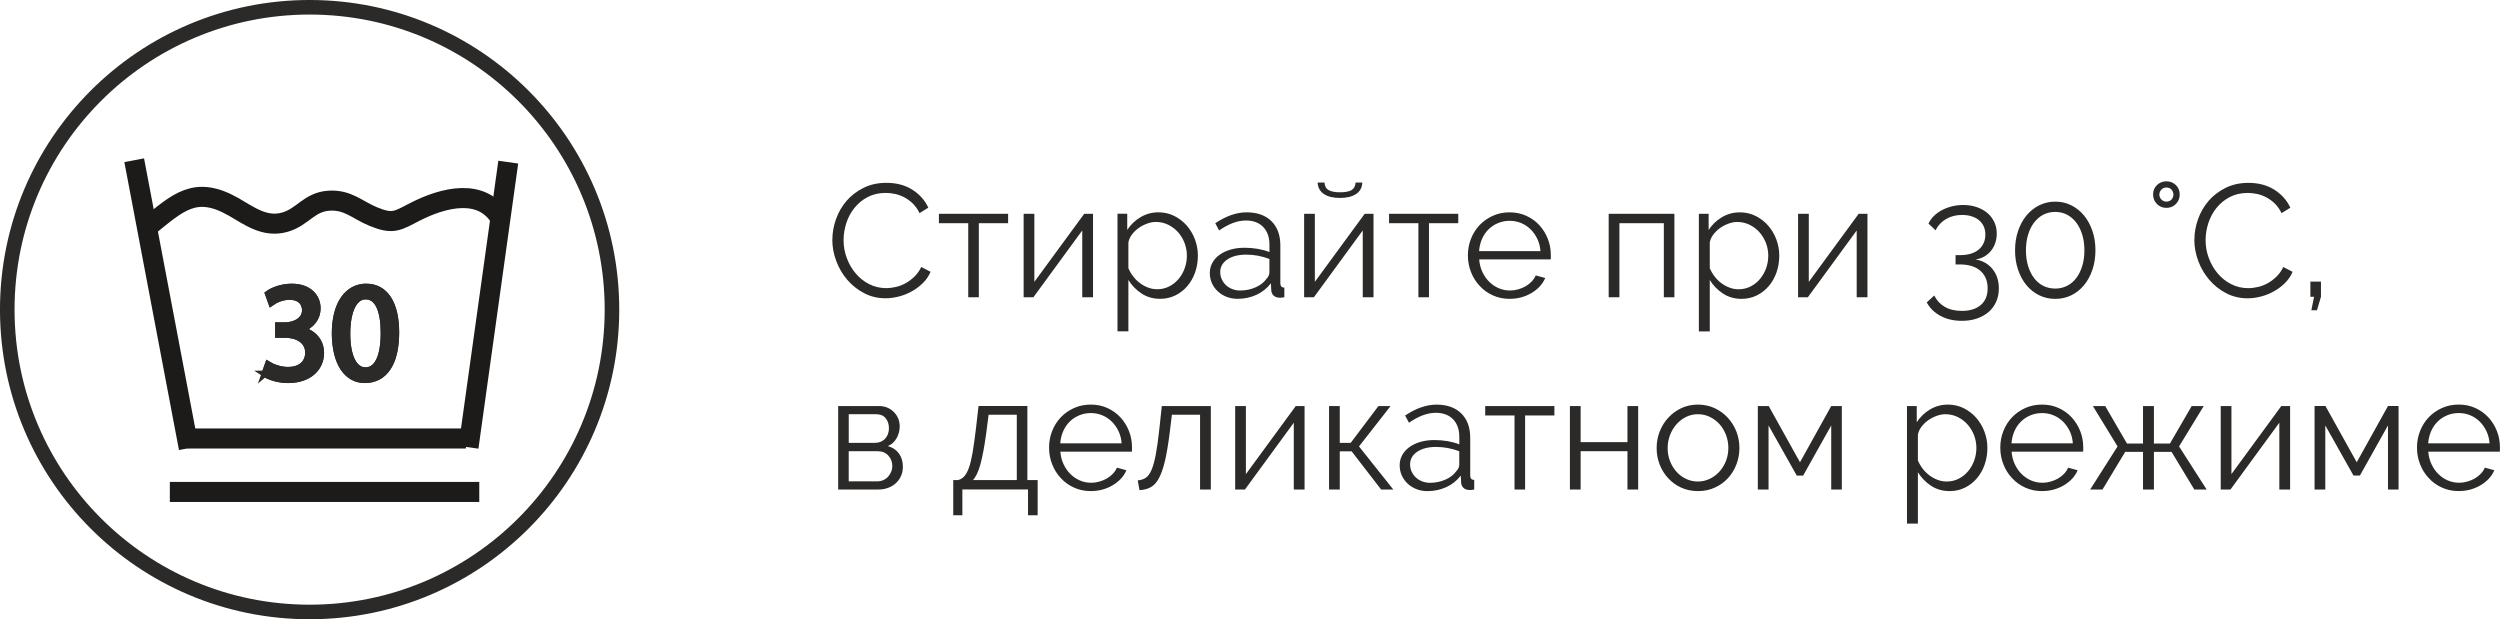 <?xml version="1.0" encoding="UTF-8"?>
<!DOCTYPE svg PUBLIC "-//W3C//DTD SVG 1.1//EN" "http://www.w3.org/Graphics/SVG/1.1/DTD/svg11.dtd">
<!-- Creator: CorelDRAW 2018 (64-Bit) -->
<svg xmlns="http://www.w3.org/2000/svg" xml:space="preserve" width="30.279mm" height="7.5mm" version="1.1" style="shape-rendering:geometricPrecision; text-rendering:geometricPrecision; image-rendering:optimizeQuality; fill-rule:evenodd; clip-rule:evenodd"
viewBox="0 0 1093.53 270.86"
 xmlns:xlink="http://www.w3.org/1999/xlink">
 <defs>
  <style type="text/css">
   <![CDATA[
    .str1 {stroke:#1D1B19;stroke-width:8.77;stroke-miterlimit:4}
    .str0 {stroke:#2B2A29;stroke-width:6.37;stroke-miterlimit:4}
    .str2 {stroke:#2B2A29;stroke-width:2.75;stroke-miterlimit:4}
    .fil1 {fill:none;fill-rule:nonzero}
    .fil2 {fill:#2B2A29;fill-rule:nonzero}
    .fil0 {fill:#2B2A29;fill-rule:nonzero}
   ]]>
  </style>
 </defs>
 <g id="Слой_x0020_1">
  <path class="fil0" d="M364.09 104.79c0,-3 0.54,-5.98 1.59,-8.94 1.05,-2.96 2.58,-5.62 4.59,-7.97 2,-2.32 4.47,-4.23 7.43,-5.7 2.94,-1.47 6.28,-2.21 10.01,-2.21 4.43,0 8.22,1.01 11.38,3.02 3.16,2.01 5.48,4.63 6.97,7.85l-3.85 2.38c-0.79,-1.65 -1.77,-3.02 -2.9,-4.15 -1.15,-1.11 -2.38,-2.03 -3.68,-2.72 -1.31,-0.7 -2.66,-1.21 -4.07,-1.51 -1.41,-0.3 -2.78,-0.46 -4.13,-0.46 -3,0 -5.64,0.62 -7.93,1.83 -2.28,1.21 -4.21,2.8 -5.78,4.77 -1.57,1.97 -2.74,4.17 -3.54,6.62 -0.79,2.46 -1.19,4.94 -1.19,7.47 0,2.76 0.48,5.38 1.45,7.91 0.95,2.52 2.26,4.77 3.91,6.69 1.65,1.95 3.62,3.5 5.88,4.63 2.26,1.15 4.73,1.73 7.41,1.73 1.39,0 2.82,-0.18 4.31,-0.53 1.47,-0.34 2.9,-0.9 4.27,-1.67 1.37,-0.78 2.64,-1.73 3.81,-2.88 1.17,-1.13 2.15,-2.52 2.94,-4.17l4.07 2.11c-0.79,1.87 -1.91,3.52 -3.36,4.93 -1.45,1.43 -3.08,2.64 -4.85,3.62 -1.77,0.99 -3.65,1.75 -5.64,2.25 -1.99,0.52 -3.93,0.78 -5.86,0.78 -3.4,0 -6.54,-0.76 -9.38,-2.25 -2.86,-1.49 -5.32,-3.46 -7.37,-5.86 -2.04,-2.4 -3.65,-5.12 -4.79,-8.18 -1.15,-3.06 -1.73,-6.18 -1.73,-9.35zm64.06 25.23l-4.63 0 0 -32.38 -12.83 0 0 -4.13 30.27 0 0 4.13 -12.81 0 0 32.38zm24.29 -6.74l21.81 -29.77 3.85 0 0 36.51 -4.71 0 0 -29.22 -21.37 29.22 -4.27 0 0 -36.51 4.69 0 0 29.77zm55.02 7.43c-3.08,0 -5.8,-0.78 -8.17,-2.35 -2.36,-1.57 -4.27,-3.54 -5.72,-5.92l0 22.49 -4.77 0 0 -51.43 4.27 0 0 7.07c1.49,-2.29 3.43,-4.15 5.82,-5.58 2.38,-1.41 4.99,-2.12 7.79,-2.12 2.52,0 4.83,0.52 6.93,1.57 2.11,1.05 3.93,2.46 5.48,4.21 1.53,1.77 2.74,3.77 3.59,6.06 0.86,2.28 1.29,4.65 1.29,7.09 0,2.56 -0.4,5.01 -1.19,7.29 -0.79,2.28 -1.93,4.29 -3.4,6.02 -1.47,1.73 -3.22,3.1 -5.24,4.09 -2.04,1.01 -4.27,1.51 -6.69,1.51zm-1.35 -4.19c1.96,0 3.77,-0.42 5.38,-1.27 1.61,-0.83 2.98,-1.95 4.13,-3.34 1.13,-1.37 2.01,-2.94 2.62,-4.69 0.62,-1.75 0.91,-3.56 0.91,-5.42 0,-1.96 -0.36,-3.83 -1.05,-5.62 -0.7,-1.77 -1.67,-3.34 -2.88,-4.69 -1.21,-1.35 -2.66,-2.42 -4.31,-3.22 -1.65,-0.79 -3.44,-1.19 -5.36,-1.19 -1.21,0 -2.48,0.24 -3.81,0.73 -1.33,0.5 -2.58,1.13 -3.72,1.95 -1.13,0.82 -2.12,1.79 -2.94,2.88 -0.81,1.09 -1.33,2.26 -1.51,3.47l0 11.2c0.56,1.31 1.27,2.52 2.15,3.65 0.86,1.13 1.85,2.09 2.94,2.9 1.09,0.82 2.29,1.47 3.54,1.93 1.25,0.48 2.56,0.72 3.91,0.72zm35.2 4.19c-1.73,0 -3.34,-0.3 -4.81,-0.88 -1.47,-0.57 -2.76,-1.39 -3.85,-2.42 -1.09,-1.01 -1.95,-2.22 -2.56,-3.59 -0.61,-1.37 -0.91,-2.86 -0.91,-4.45 0,-1.59 0.38,-3.06 1.13,-4.43 0.73,-1.35 1.79,-2.52 3.16,-3.5 1.35,-0.97 2.96,-1.75 4.83,-2.28 1.87,-0.54 3.91,-0.79 6.16,-0.79 1.89,0 3.77,0.16 5.7,0.48 1.91,0.34 3.62,0.79 5.11,1.41l0 -3.3c0,-3.22 -0.91,-5.78 -2.72,-7.67 -1.83,-1.89 -4.35,-2.84 -7.59,-2.84 -1.87,0 -3.77,0.38 -5.74,1.11 -1.97,0.75 -3.95,1.83 -5.96,3.24l-1.69 -3.16c4.73,-3.18 9.32,-4.77 13.75,-4.77 4.59,0 8.18,1.29 10.81,3.85 2.6,2.56 3.91,6.12 3.91,10.66l0 16.47c0,1.29 0.57,1.95 1.75,1.95l0 4.21c-0.79,0.14 -1.41,0.22 -1.83,0.22 -1.21,0 -2.17,-0.3 -2.84,-0.92 -0.68,-0.61 -1.03,-1.45 -1.07,-2.52l-0.14 -2.88c-1.69,2.21 -3.8,3.88 -6.34,5.05 -2.56,1.17 -5.3,1.75 -8.24,1.75zm1.11 -3.64c2.48,0 4.75,-0.48 6.83,-1.41 2.08,-0.93 3.65,-2.16 4.73,-3.71 0.42,-0.42 0.73,-0.87 0.95,-1.37 0.22,-0.49 0.32,-0.93 0.32,-1.35l0 -5.96c-1.59,-0.61 -3.24,-1.07 -4.95,-1.41 -1.71,-0.32 -3.46,-0.48 -5.22,-0.48 -3.36,0 -6.1,0.69 -8.18,2.08 -2.11,1.41 -3.16,3.26 -3.16,5.54 0,1.13 0.22,2.18 0.68,3.16 0.44,0.98 1.03,1.83 1.81,2.54 0.77,0.74 1.69,1.31 2.76,1.73 1.07,0.42 2.22,0.64 3.44,0.64zm53.47 -47.23c-0.1,2.2 -0.99,3.87 -2.7,5.01 -1.71,1.15 -4.05,1.73 -7.05,1.73 -3.04,0 -5.38,-0.57 -7.07,-1.73 -1.69,-1.13 -2.6,-2.8 -2.74,-5.01l3.02 0c0.1,1.59 0.7,2.7 1.83,3.32 1.13,0.64 2.78,0.95 4.97,0.95 2.21,0 3.85,-0.3 4.95,-0.91 1.09,-0.6 1.73,-1.71 1.87,-3.36l2.94 0zm-20.76 43.44l21.81 -29.77 3.85 0 0 36.51 -4.71 0 0 -29.22 -21.37 29.22 -4.27 0 0 -36.51 4.69 0 0 29.77zm49.92 6.74l-4.63 0 0 -32.38 -12.83 0 0 -4.13 30.27 0 0 4.13 -12.81 0 0 32.38zm35.29 0.7c-2.66,0 -5.1,-0.5 -7.31,-1.51 -2.22,-0.99 -4.15,-2.36 -5.78,-4.13 -1.65,-1.75 -2.92,-3.77 -3.81,-6.06 -0.91,-2.29 -1.37,-4.75 -1.37,-7.35 0,-2.56 0.46,-4.99 1.37,-7.27 0.89,-2.26 2.16,-4.25 3.77,-5.96 1.61,-1.69 3.54,-3.04 5.78,-4.05 2.25,-1.01 4.67,-1.51 7.29,-1.51 2.66,0 5.1,0.49 7.33,1.51 2.21,1.01 4.11,2.36 5.7,4.09 1.59,1.73 2.82,3.71 3.71,5.96 0.9,2.24 1.33,4.63 1.33,7.15 0,0.38 0,0.73 0,1.11 0,0.38 -0.02,0.64 -0.08,0.77l-31.25 0c0.14,1.97 0.6,3.8 1.37,5.44 0.77,1.65 1.77,3.1 2.98,4.31 1.21,1.21 2.6,2.16 4.17,2.84 1.57,0.68 3.24,1.01 5.01,1.01 1.17,0 2.34,-0.16 3.51,-0.5 1.17,-0.34 2.25,-0.77 3.22,-1.33 0.98,-0.56 1.87,-1.25 2.66,-2.07 0.79,-0.82 1.39,-1.73 1.81,-2.7l4.15 1.13c-0.57,1.35 -1.37,2.58 -2.38,3.68 -1.03,1.09 -2.22,2.04 -3.58,2.86 -1.37,0.81 -2.86,1.45 -4.49,1.91 -1.65,0.44 -3.36,0.66 -5.12,0.66zm13.47 -20.88c-0.14,-1.97 -0.6,-3.76 -1.37,-5.36 -0.78,-1.61 -1.75,-3 -2.94,-4.17 -1.19,-1.17 -2.56,-2.09 -4.13,-2.74 -1.57,-0.66 -3.26,-0.98 -5.03,-0.98 -1.77,0 -3.46,0.32 -5.05,0.98 -1.59,0.65 -2.98,1.57 -4.17,2.74 -1.19,1.17 -2.15,2.56 -2.86,4.19 -0.73,1.65 -1.15,3.42 -1.29,5.34l26.83 0zm58.6 20.18l-4.63 0 0 -32.38 -19.43 0 0 32.38 -4.69 0 0 -36.51 28.74 0 0 36.51zm29.36 0.7c-3.08,0 -5.8,-0.78 -8.17,-2.35 -2.36,-1.57 -4.27,-3.54 -5.72,-5.92l0 22.49 -4.77 0 0 -51.43 4.27 0 0 7.07c1.49,-2.29 3.43,-4.15 5.82,-5.58 2.38,-1.41 4.99,-2.12 7.79,-2.12 2.52,0 4.83,0.52 6.93,1.57 2.11,1.05 3.93,2.46 5.48,4.21 1.53,1.77 2.74,3.77 3.59,6.06 0.86,2.28 1.29,4.65 1.29,7.09 0,2.56 -0.4,5.01 -1.19,7.29 -0.79,2.28 -1.93,4.29 -3.4,6.02 -1.47,1.73 -3.22,3.1 -5.24,4.09 -2.04,1.01 -4.27,1.51 -6.69,1.51zm-1.35 -4.19c1.96,0 3.77,-0.42 5.38,-1.27 1.61,-0.83 2.98,-1.95 4.13,-3.34 1.13,-1.37 2.01,-2.94 2.62,-4.69 0.62,-1.75 0.91,-3.56 0.91,-5.42 0,-1.96 -0.36,-3.83 -1.05,-5.62 -0.7,-1.77 -1.67,-3.34 -2.88,-4.69 -1.21,-1.35 -2.66,-2.42 -4.31,-3.22 -1.65,-0.79 -3.44,-1.19 -5.36,-1.19 -1.21,0 -2.48,0.24 -3.81,0.73 -1.33,0.5 -2.58,1.13 -3.72,1.95 -1.13,0.82 -2.12,1.79 -2.94,2.88 -0.81,1.09 -1.33,2.26 -1.51,3.47l0 11.2c0.56,1.31 1.27,2.52 2.15,3.65 0.86,1.13 1.85,2.09 2.94,2.9 1.09,0.82 2.29,1.47 3.54,1.93 1.25,0.48 2.56,0.72 3.91,0.72zm30.77 -3.24l21.81 -29.77 3.85 0 0 36.51 -4.71 0 0 -29.22 -21.37 29.22 -4.27 0 0 -36.51 4.69 0 0 29.77zm72.96 -9.81c3.08,0.52 5.56,1.93 7.41,4.21 1.85,2.29 2.76,5.12 2.76,8.48 0,2.11 -0.38,4.03 -1.15,5.78 -0.77,1.75 -1.89,3.24 -3.3,4.49 -1.43,1.23 -3.14,2.18 -5.12,2.88 -1.99,0.68 -4.19,1.01 -6.61,1.01 -3.56,0 -6.66,-0.72 -9.32,-2.15 -2.68,-1.43 -4.69,-3.4 -6.04,-5.92l3.3 -3.02c0.98,2.05 2.48,3.7 4.49,4.91 2.01,1.21 4.53,1.83 7.57,1.83 3.5,0 6.26,-0.85 8.26,-2.56 2,-1.71 3.02,-4.15 3.02,-7.33 0,-3.22 -1.05,-5.76 -3.16,-7.63 -2.11,-1.87 -5.14,-2.8 -9.12,-2.8l-1.75 0 0 -4.07 1.89 0c3.6,0 6.36,-0.83 8.28,-2.48 1.91,-1.65 2.86,-3.81 2.86,-6.48 0,-1.41 -0.26,-2.64 -0.75,-3.71 -0.52,-1.07 -1.23,-1.97 -2.15,-2.7 -0.91,-0.74 -1.99,-1.27 -3.22,-1.65 -1.25,-0.38 -2.58,-0.56 -4.03,-0.56 -2.66,0 -5.01,0.6 -7.03,1.79 -2.04,1.19 -3.58,2.84 -4.61,4.93l-3.08 -2.94c0.56,-1.21 1.35,-2.32 2.38,-3.34 1.01,-0.99 2.18,-1.85 3.5,-2.54 1.31,-0.69 2.76,-1.25 4.35,-1.65 1.59,-0.4 3.22,-0.6 4.91,-0.6 2.15,0 4.11,0.3 5.92,0.91 1.81,0.61 3.36,1.47 4.67,2.56 1.29,1.09 2.3,2.42 3.04,3.95 0.73,1.53 1.09,3.24 1.09,5.1 0,1.41 -0.22,2.74 -0.64,4.03 -0.42,1.29 -1.03,2.42 -1.83,3.43 -0.79,1.01 -1.77,1.85 -2.9,2.52 -1.15,0.68 -2.44,1.11 -3.89,1.29zm52.42 -3.99c0,3.08 -0.44,5.92 -1.33,8.52 -0.89,2.6 -2.11,4.85 -3.67,6.74 -1.57,1.89 -3.42,3.36 -5.56,4.41 -2.17,1.05 -4.49,1.57 -7.01,1.57 -2.52,0 -4.86,-0.52 -7.01,-1.57 -2.17,-1.05 -4.01,-2.52 -5.58,-4.41 -1.57,-1.89 -2.78,-4.13 -3.67,-6.74 -0.9,-2.6 -1.33,-5.44 -1.33,-8.52 0,-3.08 0.44,-5.9 1.33,-8.5 0.89,-2.6 2.11,-4.85 3.67,-6.74 1.57,-1.89 3.42,-3.38 5.58,-4.45 2.15,-1.07 4.49,-1.61 7.01,-1.61 2.52,0 4.85,0.53 7.01,1.61 2.15,1.07 3.99,2.56 5.56,4.45 1.57,1.89 2.78,4.13 3.67,6.74 0.9,2.6 1.33,5.42 1.33,8.5zm-4.83 0c0,-2.52 -0.32,-4.81 -0.95,-6.87 -0.64,-2.05 -1.51,-3.81 -2.62,-5.28 -1.13,-1.47 -2.46,-2.62 -4.03,-3.44 -1.57,-0.81 -3.28,-1.21 -5.15,-1.21 -1.92,0 -3.65,0.4 -5.22,1.21 -1.57,0.82 -2.9,1.97 -4.03,3.44 -1.13,1.47 -2,3.24 -2.62,5.28 -0.64,2.07 -0.95,4.35 -0.95,6.87 0,2.52 0.32,4.82 0.95,6.87 0.62,2.04 1.49,3.81 2.62,5.28 1.13,1.49 2.46,2.62 4.03,3.39 1.57,0.79 3.3,1.19 5.22,1.19 1.87,0 3.58,-0.4 5.15,-1.19 1.57,-0.77 2.9,-1.91 4.03,-3.39 1.11,-1.47 1.99,-3.24 2.62,-5.28 0.64,-2.05 0.95,-4.35 0.95,-6.87zm30.05 -24.45c0,-1.63 0.56,-3 1.69,-4.09 1.13,-1.09 2.5,-1.65 4.13,-1.65 1.65,0 3.02,0.56 4.15,1.65 1.11,1.09 1.67,2.46 1.67,4.09 0,1.69 -0.56,3.08 -1.67,4.19 -1.13,1.13 -2.5,1.69 -4.15,1.69 -1.63,0 -3,-0.56 -4.13,-1.69 -1.13,-1.11 -1.69,-2.5 -1.69,-4.19zm3.65 -2.11c-0.61,0.62 -0.91,1.33 -0.91,2.18 0,0.83 0.3,1.55 0.91,2.17 0.62,0.61 1.33,0.91 2.17,0.91 0.89,0 1.63,-0.3 2.24,-0.91 0.56,-0.66 0.83,-1.37 0.83,-2.17 0,-0.79 -0.28,-1.53 -0.83,-2.18 -0.56,-0.61 -1.31,-0.91 -2.24,-0.91 -0.9,0 -1.61,0.3 -2.17,0.91zm14.42 21.87c0,-3 0.54,-5.98 1.59,-8.94 1.05,-2.96 2.58,-5.62 4.59,-7.97 2,-2.32 4.47,-4.23 7.43,-5.7 2.94,-1.47 6.28,-2.21 10.01,-2.21 4.43,0 8.22,1.01 11.38,3.02 3.16,2.01 5.48,4.63 6.97,7.85l-3.85 2.38c-0.79,-1.65 -1.77,-3.02 -2.9,-4.15 -1.15,-1.11 -2.38,-2.03 -3.68,-2.72 -1.31,-0.7 -2.66,-1.21 -4.07,-1.51 -1.41,-0.3 -2.78,-0.46 -4.13,-0.46 -3,0 -5.64,0.62 -7.93,1.83 -2.28,1.21 -4.21,2.8 -5.78,4.77 -1.57,1.97 -2.74,4.17 -3.54,6.62 -0.79,2.46 -1.19,4.94 -1.19,7.47 0,2.76 0.48,5.38 1.45,7.91 0.95,2.52 2.26,4.77 3.91,6.69 1.65,1.95 3.62,3.5 5.88,4.63 2.26,1.15 4.73,1.73 7.41,1.73 1.39,0 2.82,-0.18 4.31,-0.53 1.47,-0.34 2.9,-0.9 4.27,-1.67 1.37,-0.78 2.64,-1.73 3.81,-2.88 1.17,-1.13 2.15,-2.52 2.94,-4.17l4.07 2.11c-0.79,1.87 -1.91,3.52 -3.36,4.93 -1.45,1.43 -3.08,2.64 -4.85,3.62 -1.77,0.99 -3.65,1.75 -5.64,2.25 -1.99,0.52 -3.93,0.78 -5.86,0.78 -3.4,0 -6.54,-0.76 -9.38,-2.25 -2.86,-1.49 -5.32,-3.46 -7.37,-5.86 -2.04,-2.4 -3.65,-5.12 -4.79,-8.18 -1.15,-3.06 -1.73,-6.18 -1.73,-9.35zm51.15 30.91l1.19 -5.9 -1.61 0 0 -6.65 4.63 0 0 6.65 -1.75 5.9 -2.46 0z"/>
  <path class="fil0" d="M384.5 177.6c1.31,0 2.52,0.24 3.62,0.69 1.09,0.48 2.04,1.11 2.86,1.93 0.81,0.81 1.45,1.77 1.91,2.84 0.44,1.07 0.65,2.25 0.65,3.52 0,0.83 -0.1,1.67 -0.32,2.5 -0.22,0.85 -0.52,1.65 -0.93,2.42 -0.42,0.77 -0.95,1.47 -1.61,2.11 -0.65,0.64 -1.43,1.13 -2.32,1.51 2.04,0.56 3.65,1.63 4.82,3.22 1.17,1.59 1.75,3.51 1.75,5.76 0,1.49 -0.26,2.84 -0.79,4.05 -0.53,1.21 -1.29,2.26 -2.24,3.16 -0.95,0.9 -2.09,1.57 -3.4,2.07 -1.31,0.5 -2.74,0.74 -4.27,0.74l-17.6 0 0 -36.51 17.88 0zm-1.89 16.11c1.91,0 3.42,-0.61 4.55,-1.83 1.11,-1.21 1.67,-2.74 1.67,-4.61 0,-1.65 -0.46,-3.08 -1.39,-4.29 -0.94,-1.21 -2.38,-1.81 -4.35,-1.81l-11.84 0 0 12.53 11.36 0zm1.11 16.83c0.98,0 1.89,-0.18 2.7,-0.56 0.82,-0.38 1.51,-0.87 2.07,-1.51 0.56,-0.64 0.99,-1.35 1.33,-2.15 0.34,-0.79 0.49,-1.63 0.49,-2.52 0,-1.69 -0.57,-3.18 -1.71,-4.49 -1.15,-1.29 -2.74,-1.95 -4.75,-1.95l-12.61 0 0 13.17 12.47 0zm33.23 -0.56l2.09 0c1.03,-0.24 1.92,-0.78 2.7,-1.59 0.77,-0.82 1.45,-2.07 2.07,-3.77 0.61,-1.71 1.15,-3.95 1.63,-6.74 0.46,-2.78 0.95,-6.26 1.45,-10.41l1.13 -9.87 21.37 0 0 32.38 4.49 0 0 15.41 -4.21 0 0 -11.28 -28.72 0 0 11.28 -3.99 0 0 -15.41zm27.81 0l0 -28.58 -12.33 0 -1.05 8.13c-0.79,5.78 -1.65,10.31 -2.54,13.59 -0.91,3.28 -2,5.56 -3.28,6.87l19.21 0zm32.38 4.83c-2.66,0 -5.1,-0.5 -7.31,-1.51 -2.22,-0.99 -4.15,-2.36 -5.78,-4.13 -1.65,-1.75 -2.92,-3.77 -3.81,-6.06 -0.91,-2.29 -1.37,-4.75 -1.37,-7.35 0,-2.56 0.46,-4.99 1.37,-7.27 0.89,-2.26 2.16,-4.25 3.77,-5.96 1.61,-1.69 3.54,-3.04 5.78,-4.05 2.25,-1.01 4.67,-1.51 7.29,-1.51 2.66,0 5.1,0.49 7.33,1.51 2.21,1.01 4.11,2.36 5.7,4.09 1.59,1.73 2.82,3.71 3.71,5.96 0.9,2.24 1.33,4.63 1.33,7.15 0,0.38 0,0.73 0,1.11 0,0.38 -0.02,0.64 -0.08,0.77l-31.25 0c0.14,1.97 0.6,3.8 1.37,5.44 0.77,1.65 1.77,3.1 2.98,4.31 1.21,1.21 2.6,2.16 4.17,2.84 1.57,0.68 3.24,1.01 5.01,1.01 1.17,0 2.34,-0.16 3.51,-0.5 1.17,-0.34 2.25,-0.77 3.22,-1.33 0.98,-0.56 1.87,-1.25 2.66,-2.07 0.79,-0.82 1.39,-1.73 1.81,-2.7l4.15 1.13c-0.57,1.35 -1.37,2.58 -2.38,3.68 -1.03,1.09 -2.22,2.04 -3.58,2.86 -1.37,0.81 -2.86,1.45 -4.49,1.91 -1.65,0.44 -3.36,0.66 -5.12,0.66zm13.47 -20.88c-0.14,-1.97 -0.6,-3.76 -1.37,-5.36 -0.78,-1.61 -1.75,-3 -2.94,-4.17 -1.19,-1.17 -2.56,-2.09 -4.13,-2.74 -1.57,-0.66 -3.26,-0.98 -5.03,-0.98 -1.77,0 -3.46,0.32 -5.05,0.98 -1.59,0.65 -2.98,1.57 -4.17,2.74 -1.19,1.17 -2.15,2.56 -2.86,4.19 -0.73,1.65 -1.15,3.42 -1.29,5.34l26.83 0zm7.07 16.19c1.31,-0.1 2.46,-0.46 3.43,-1.09 0.98,-0.62 1.83,-1.77 2.56,-3.44 0.72,-1.65 1.35,-3.93 1.89,-6.83 0.54,-2.88 1.07,-6.65 1.57,-11.28l1.05 -9.87 21.45 0 0 36.51 -4.71 0 0 -32.72 -12.32 0 -0.99 8.13c-0.62,4.86 -1.29,8.86 -2.03,12.02 -0.75,3.16 -1.63,5.68 -2.62,7.57 -1.01,1.89 -2.21,3.22 -3.62,3.99 -1.41,0.78 -3.04,1.2 -4.91,1.29l-0.77 -4.27zm47.29 -2.74l21.81 -29.77 3.85 0 0 36.51 -4.71 0 0 -29.22 -21.37 29.22 -4.27 0 0 -36.51 4.69 0 0 29.77zm57.96 -29.77l5.32 0 -13.81 17.66 15 18.85 -5.32 0 -12.89 -16.69 -5.2 0 0 16.69 -4.69 0 0 -36.51 4.69 0 0 16.11 4.77 0 12.14 -16.11zm21.43 37.21c-1.73,0 -3.34,-0.3 -4.81,-0.88 -1.47,-0.57 -2.76,-1.39 -3.85,-2.42 -1.09,-1.01 -1.95,-2.22 -2.56,-3.59 -0.61,-1.37 -0.91,-2.86 -0.91,-4.45 0,-1.59 0.38,-3.06 1.13,-4.43 0.73,-1.35 1.79,-2.52 3.16,-3.5 1.35,-0.97 2.96,-1.75 4.83,-2.28 1.87,-0.54 3.91,-0.79 6.16,-0.79 1.89,0 3.77,0.16 5.7,0.48 1.91,0.34 3.62,0.79 5.11,1.41l0 -3.3c0,-3.22 -0.91,-5.78 -2.72,-7.67 -1.83,-1.89 -4.35,-2.84 -7.59,-2.84 -1.87,0 -3.77,0.38 -5.74,1.11 -1.97,0.75 -3.95,1.83 -5.96,3.24l-1.69 -3.16c4.73,-3.18 9.32,-4.77 13.75,-4.77 4.59,0 8.18,1.29 10.81,3.85 2.6,2.56 3.91,6.12 3.91,10.66l0 16.47c0,1.29 0.57,1.95 1.75,1.95l0 4.21c-0.79,0.14 -1.41,0.22 -1.83,0.22 -1.21,0 -2.17,-0.3 -2.84,-0.92 -0.68,-0.61 -1.03,-1.45 -1.07,-2.52l-0.14 -2.88c-1.69,2.21 -3.8,3.88 -6.34,5.05 -2.56,1.17 -5.3,1.75 -8.24,1.75zm1.11 -3.64c2.48,0 4.75,-0.48 6.83,-1.41 2.08,-0.93 3.65,-2.16 4.73,-3.71 0.42,-0.42 0.73,-0.87 0.95,-1.37 0.22,-0.49 0.32,-0.93 0.32,-1.35l0 -5.96c-1.59,-0.61 -3.24,-1.07 -4.95,-1.41 -1.71,-0.32 -3.46,-0.48 -5.22,-0.48 -3.36,0 -6.1,0.69 -8.18,2.08 -2.11,1.41 -3.16,3.26 -3.16,5.54 0,1.13 0.22,2.18 0.68,3.16 0.44,0.98 1.03,1.83 1.81,2.54 0.77,0.74 1.69,1.31 2.76,1.73 1.07,0.42 2.22,0.64 3.44,0.64zm41.63 2.94l-4.63 0 0 -32.38 -12.83 0 0 -4.13 30.27 0 0 4.13 -12.81 0 0 32.38zm24.29 -20.74l20.48 0 0 -15.77 4.69 0 0 36.51 -4.69 0 0 -16.75 -20.48 0 0 16.75 -4.69 0 0 -36.51 4.69 0 0 15.77zm51.31 21.43c-2.66,0 -5.08,-0.5 -7.29,-1.51 -2.21,-0.99 -4.09,-2.36 -5.7,-4.09 -1.61,-1.73 -2.86,-3.73 -3.75,-6.02 -0.9,-2.29 -1.33,-4.71 -1.33,-7.23 0,-2.56 0.46,-5.01 1.37,-7.29 0.89,-2.28 2.16,-4.29 3.77,-6.02 1.61,-1.73 3.51,-3.12 5.72,-4.15 2.18,-1.01 4.59,-1.53 7.21,-1.53 2.6,0 5.03,0.52 7.25,1.53 2.2,1.03 4.13,2.42 5.74,4.15 1.61,1.73 2.88,3.73 3.8,6.02 0.89,2.29 1.35,4.73 1.35,7.29 0,2.52 -0.44,4.94 -1.33,7.23 -0.89,2.28 -2.12,4.29 -3.73,6.02 -1.61,1.73 -3.54,3.1 -5.74,4.09 -2.22,1.01 -4.67,1.51 -7.33,1.51zm-13.25 -18.77c0,2.04 0.36,3.95 1.05,5.7 0.7,1.77 1.65,3.3 2.84,4.63 1.19,1.33 2.6,2.38 4.21,3.12 1.61,0.75 3.32,1.13 5.14,1.13 1.81,0 3.54,-0.4 5.15,-1.17 1.61,-0.77 3.04,-1.83 4.25,-3.16 1.21,-1.33 2.16,-2.88 2.86,-4.65 0.69,-1.77 1.05,-3.69 1.05,-5.74 0,-2 -0.36,-3.91 -1.05,-5.72 -0.7,-1.81 -1.65,-3.38 -2.86,-4.71 -1.21,-1.33 -2.64,-2.37 -4.25,-3.14 -1.61,-0.78 -3.34,-1.15 -5.15,-1.15 -1.83,0 -3.54,0.38 -5.12,1.15 -1.59,0.77 -2.98,1.83 -4.19,3.18 -1.21,1.37 -2.18,2.94 -2.88,4.75 -0.69,1.81 -1.05,3.73 -1.05,5.78zm57.88 6.16l13.67 -24.59 4.63 0 0 36.51 -4.63 0 0 -28.03 -12.28 21.93 -2.8 0 -12.34 -21.93 0 28.03 -4.69 0 0 -36.51 4.77 0 13.67 24.59zm65.47 12.61c-3.08,0 -5.8,-0.78 -8.17,-2.35 -2.36,-1.57 -4.27,-3.54 -5.72,-5.92l0 22.49 -4.77 0 0 -51.43 4.27 0 0 7.07c1.49,-2.29 3.43,-4.15 5.82,-5.58 2.38,-1.41 4.99,-2.12 7.79,-2.12 2.52,0 4.83,0.52 6.93,1.57 2.11,1.05 3.93,2.46 5.48,4.21 1.53,1.77 2.74,3.77 3.59,6.06 0.86,2.28 1.29,4.65 1.29,7.09 0,2.56 -0.4,5.01 -1.19,7.29 -0.79,2.28 -1.93,4.29 -3.4,6.02 -1.47,1.73 -3.22,3.1 -5.24,4.09 -2.04,1.01 -4.27,1.51 -6.69,1.51zm-1.35 -4.19c1.96,0 3.77,-0.42 5.38,-1.27 1.61,-0.83 2.98,-1.95 4.13,-3.34 1.13,-1.37 2.01,-2.94 2.62,-4.69 0.62,-1.75 0.91,-3.56 0.91,-5.42 0,-1.96 -0.36,-3.83 -1.05,-5.62 -0.7,-1.77 -1.67,-3.34 -2.88,-4.69 -1.21,-1.35 -2.66,-2.42 -4.31,-3.22 -1.65,-0.79 -3.44,-1.19 -5.36,-1.19 -1.21,0 -2.48,0.24 -3.81,0.73 -1.33,0.5 -2.58,1.13 -3.72,1.95 -1.13,0.82 -2.12,1.79 -2.94,2.88 -0.81,1.09 -1.33,2.26 -1.51,3.47l0 11.2c0.56,1.31 1.27,2.52 2.15,3.65 0.86,1.13 1.85,2.09 2.94,2.9 1.09,0.82 2.29,1.47 3.54,1.93 1.25,0.48 2.56,0.72 3.91,0.72zm41.77 4.19c-2.66,0 -5.1,-0.5 -7.31,-1.51 -2.22,-0.99 -4.15,-2.36 -5.78,-4.13 -1.65,-1.75 -2.92,-3.77 -3.81,-6.06 -0.91,-2.29 -1.37,-4.75 -1.37,-7.35 0,-2.56 0.46,-4.99 1.37,-7.27 0.89,-2.26 2.16,-4.25 3.77,-5.96 1.61,-1.69 3.54,-3.04 5.78,-4.05 2.25,-1.01 4.67,-1.51 7.29,-1.51 2.66,0 5.1,0.49 7.33,1.51 2.21,1.01 4.11,2.36 5.7,4.09 1.59,1.73 2.82,3.71 3.71,5.96 0.9,2.24 1.33,4.63 1.33,7.15 0,0.38 0,0.73 0,1.11 0,0.38 -0.02,0.64 -0.08,0.77l-31.25 0c0.14,1.97 0.6,3.8 1.37,5.44 0.77,1.65 1.77,3.1 2.98,4.31 1.21,1.21 2.6,2.16 4.17,2.84 1.57,0.68 3.24,1.01 5.01,1.01 1.17,0 2.34,-0.16 3.51,-0.5 1.17,-0.34 2.25,-0.77 3.22,-1.33 0.98,-0.56 1.87,-1.25 2.66,-2.07 0.79,-0.82 1.39,-1.73 1.81,-2.7l4.15 1.13c-0.57,1.35 -1.37,2.58 -2.38,3.68 -1.03,1.09 -2.22,2.04 -3.58,2.86 -1.37,0.81 -2.86,1.45 -4.49,1.91 -1.65,0.44 -3.36,0.66 -5.12,0.66zm13.47 -20.88c-0.14,-1.97 -0.6,-3.76 -1.37,-5.36 -0.78,-1.61 -1.75,-3 -2.94,-4.17 -1.19,-1.17 -2.56,-2.09 -4.13,-2.74 -1.57,-0.66 -3.26,-0.98 -5.03,-0.98 -1.77,0 -3.46,0.32 -5.05,0.98 -1.59,0.65 -2.98,1.57 -4.17,2.74 -1.19,1.17 -2.15,2.56 -2.86,4.19 -0.73,1.65 -1.15,3.42 -1.29,5.34l26.83 0zm14.15 -16.33l9.53 16.41 7.01 0 0 -16.41 4.77 0 0 16.41 7.01 0 9.51 -16.41 5.27 0 -10.79 17.66 12.06 18.85 -5.4 0 -9.95 -16.47 -7.71 0 0 16.47 -4.77 0 0 -16.47 -7.79 0 -9.93 16.47 -5.4 0 11.98 -18.85 -10.79 -17.66 5.38 0zm55.22 29.77l21.81 -29.77 3.85 0 0 36.51 -4.71 0 0 -29.22 -21.37 29.22 -4.27 0 0 -36.51 4.69 0 0 29.77zm54.8 -5.18l13.67 -24.59 4.63 0 0 36.51 -4.63 0 0 -28.03 -12.28 21.93 -2.8 0 -12.34 -21.93 0 28.03 -4.69 0 0 -36.51 4.77 0 13.67 24.59zm44.63 12.61c-2.66,0 -5.1,-0.5 -7.31,-1.51 -2.22,-0.99 -4.15,-2.36 -5.78,-4.13 -1.65,-1.75 -2.92,-3.77 -3.81,-6.06 -0.91,-2.29 -1.37,-4.75 -1.37,-7.35 0,-2.56 0.46,-4.99 1.37,-7.27 0.89,-2.26 2.16,-4.25 3.77,-5.96 1.61,-1.69 3.54,-3.04 5.78,-4.05 2.25,-1.01 4.67,-1.51 7.29,-1.51 2.66,0 5.1,0.49 7.33,1.51 2.21,1.01 4.11,2.36 5.7,4.09 1.59,1.73 2.82,3.71 3.71,5.96 0.9,2.24 1.33,4.63 1.33,7.15 0,0.38 0,0.73 0,1.11 0,0.38 -0.02,0.64 -0.08,0.77l-31.25 0c0.14,1.97 0.6,3.8 1.37,5.44 0.77,1.65 1.77,3.1 2.98,4.31 1.21,1.21 2.6,2.16 4.17,2.84 1.57,0.68 3.24,1.01 5.01,1.01 1.17,0 2.34,-0.16 3.51,-0.5 1.17,-0.34 2.25,-0.77 3.22,-1.33 0.98,-0.56 1.87,-1.25 2.66,-2.07 0.79,-0.82 1.39,-1.73 1.81,-2.7l4.15 1.13c-0.57,1.35 -1.37,2.58 -2.38,3.68 -1.03,1.09 -2.22,2.04 -3.58,2.86 -1.37,0.81 -2.86,1.45 -4.49,1.91 -1.65,0.44 -3.36,0.66 -5.12,0.66zm13.47 -20.88c-0.14,-1.97 -0.6,-3.76 -1.37,-5.36 -0.78,-1.61 -1.75,-3 -2.94,-4.17 -1.19,-1.17 -2.56,-2.09 -4.13,-2.74 -1.57,-0.66 -3.26,-0.98 -5.03,-0.98 -1.77,0 -3.46,0.32 -5.05,0.98 -1.59,0.65 -2.98,1.57 -4.17,2.74 -1.19,1.17 -2.15,2.56 -2.86,4.19 -0.73,1.65 -1.15,3.42 -1.29,5.34l26.83 0z"/>
  <path class="fil1 str0" d="M135.43 267.68c73.04,0 132.25,-59.2 132.25,-132.25 0,-73.04 -59.21,-132.25 -132.25,-132.25 -73.04,0 -132.25,59.21 -132.25,132.25 0,73.04 59.21,132.25 132.25,132.25z"/>
  <line class="fil1 str1" x1="58.7" y1="70.08" x2="82.59" y2= "196.03" />
  <line class="fil1 str1" x1="204.92" y1="195.65" x2="222.32" y2= "70.92" />
  <line class="fil1 str1" x1="82.07" y1="191.8" x2="203.8" y2= "191.8" />
  <path class="fil1 str1" d="M64.55 99.29c13.4,-10.78 20.83,-18.41 37.69,-8.77 6.68,3.81 13.58,9.21 22.41,6.65 7.8,-2.26 10.55,-8.79 19.16,-9.38 8.37,-0.56 12.35,3.99 19.35,6.89 8.78,3.64 10.59,1.96 18.31,-2 12.17,-6.23 29.79,-11.12 37.92,3.68"/>
  <path class="fil2" d="M115.77 163.51c1.94,1.27 5.83,2.67 10.24,2.67 9.47,0 14.36,-5.51 14.36,-11.82 0,-5.51 -3.94,-9.16 -8.78,-10.12l0 -0.12c4.84,-1.77 7.27,-5.22 7.27,-9.28 0,-4.79 -3.5,-9.4 -11.27,-9.4 -4.24,0 -8.25,1.51 -10.31,3.04l1.41 3.87c1.68,-1.2 4.72,-2.6 7.87,-2.6 4.92,0 6.91,2.78 6.91,5.93 0,4.67 -4.89,6.67 -8.78,6.67l-2.97 0 0 4 2.97 0c5.15,0 10.12,2.37 10.17,7.89 0.07,3.26 -2.06,7.63 -8.9,7.63 -3.69,0 -7.22,-1.51 -8.73,-2.47l-1.46 4.12zm44.42 -38.07c-7.99,0 -13.69,7.27 -13.69,20.5 0.12,13.02 5.33,20.24 13.02,20.24 8.73,0 13.71,-7.41 13.71,-20.79 0,-12.54 -4.73,-19.95 -13.04,-19.95zm-0.29 4.12c5.51,0 7.99,6.36 7.99,16.06 0,10.05 -2.59,16.43 -8.06,16.43 -4.84,0 -8,-5.83 -8,-16.06 0,-10.72 3.4,-16.42 8.07,-16.42z"/>
  <path class="fil1 str2" d="M115.78 163.51c1.94,1.27 5.81,2.67 10.24,2.67 9.45,0 14.36,-5.52 14.36,-11.81 0,-5.51 -3.94,-9.15 -8.79,-10.13l0 -0.12c4.86,-1.76 7.28,-5.21 7.28,-9.27 0,-4.79 -3.52,-9.39 -11.28,-9.39 -4.24,0 -8.25,1.52 -10.3,3.02l1.39 3.89c1.71,-1.21 4.73,-2.6 7.89,-2.6 4.9,0 6.91,2.79 6.91,5.93 0,4.67 -4.92,6.67 -8.79,6.67l-2.97 0 0 4 2.97 0c5.15,0 10.12,2.36 10.18,7.87 0.07,3.28 -2.05,7.63 -8.91,7.63 -3.69,0 -7.21,-1.5 -8.73,-2.47l-1.45 4.11z"/>
  <path class="fil1 str2" d="M160.2 125.45c-8,0 -13.69,7.27 -13.69,20.47 0.11,13.03 5.34,20.26 13.03,20.26 8.73,0 13.69,-7.4 13.69,-20.79 0,-12.55 -4.74,-19.94 -13.03,-19.94zm-0.31 4.12c5.52,0 8,6.36 8,16.06 0,10.05 -2.6,16.42 -8.06,16.42 -4.84,0 -7.99,-5.81 -7.99,-16.06 0,-10.72 3.39,-16.42 8.05,-16.42z"/>
  <path class="fil2" d="M115.78 163.51c1.94,1.27 5.82,2.67 10.24,2.67 9.45,0 14.36,-5.5 14.36,-11.81 0,-5.51 -3.94,-9.15 -8.78,-10.13l0 -0.12c4.84,-1.76 7.26,-5.21 7.26,-9.27 0,-4.79 -3.52,-9.39 -11.28,-9.39 -4.24,0 -8.23,1.52 -10.3,3.03l1.39 3.88c1.71,-1.21 4.73,-2.6 7.89,-2.6 4.9,0 6.91,2.79 6.91,5.94 0,4.66 -4.91,6.66 -8.79,6.66l-2.97 0 0 4 2.97 0c5.15,0 10.12,2.37 10.18,7.87 0.07,3.28 -2.05,7.65 -8.91,7.65 -3.69,0 -7.21,-1.52 -8.73,-2.48l-1.45 4.11z"/>
  <path class="fil1 str2" d="M115.78 163.51c1.94,1.27 5.82,2.67 10.24,2.67 9.45,0 14.36,-5.5 14.36,-11.81 0,-5.51 -3.94,-9.15 -8.78,-10.13l0 -0.12c4.84,-1.76 7.26,-5.21 7.26,-9.27 0,-4.79 -3.52,-9.39 -11.28,-9.39 -4.24,0 -8.23,1.52 -10.3,3.03l1.39 3.88c1.71,-1.21 4.73,-2.6 7.89,-2.6 4.9,0 6.91,2.79 6.91,5.94 0,4.66 -4.91,6.66 -8.79,6.66l-2.97 0 0 4 2.97 0c5.15,0 10.12,2.37 10.18,7.87 0.07,3.28 -2.05,7.65 -8.91,7.65 -3.69,0 -7.21,-1.52 -8.73,-2.48l-1.45 4.11z"/>
  <path class="fil2" d="M160.2 125.45c-8,0 -13.7,7.27 -13.7,20.49 0.12,13.02 5.34,20.24 13.03,20.24 8.73,0 13.7,-7.4 13.7,-20.79 0,-12.55 -4.74,-19.94 -13.03,-19.94zm-0.31 4.12c5.52,0 8,6.36 8,16.06 0,10.05 -2.6,16.42 -8.06,16.42 -4.84,0 -7.99,-5.81 -7.99,-16.06 0,-10.72 3.39,-16.42 8.05,-16.42z"/>
  <path class="fil1 str2" d="M160.2 125.45c-8,0 -13.7,7.27 -13.7,20.49 0.12,13.02 5.34,20.24 13.03,20.24 8.73,0 13.7,-7.4 13.7,-20.79 0,-12.55 -4.74,-19.94 -13.03,-19.94zm-0.31 4.12c5.52,0 8,6.36 8,16.06 0,10.05 -2.6,16.42 -8.06,16.42 -4.84,0 -7.99,-5.81 -7.99,-16.06 0,-10.72 3.39,-16.42 8.05,-16.42z"/>
  <line class="fil1 str1" x1="74.29" y1="215.18" x2="209.64" y2= "215.18" />
 </g>
</svg>
